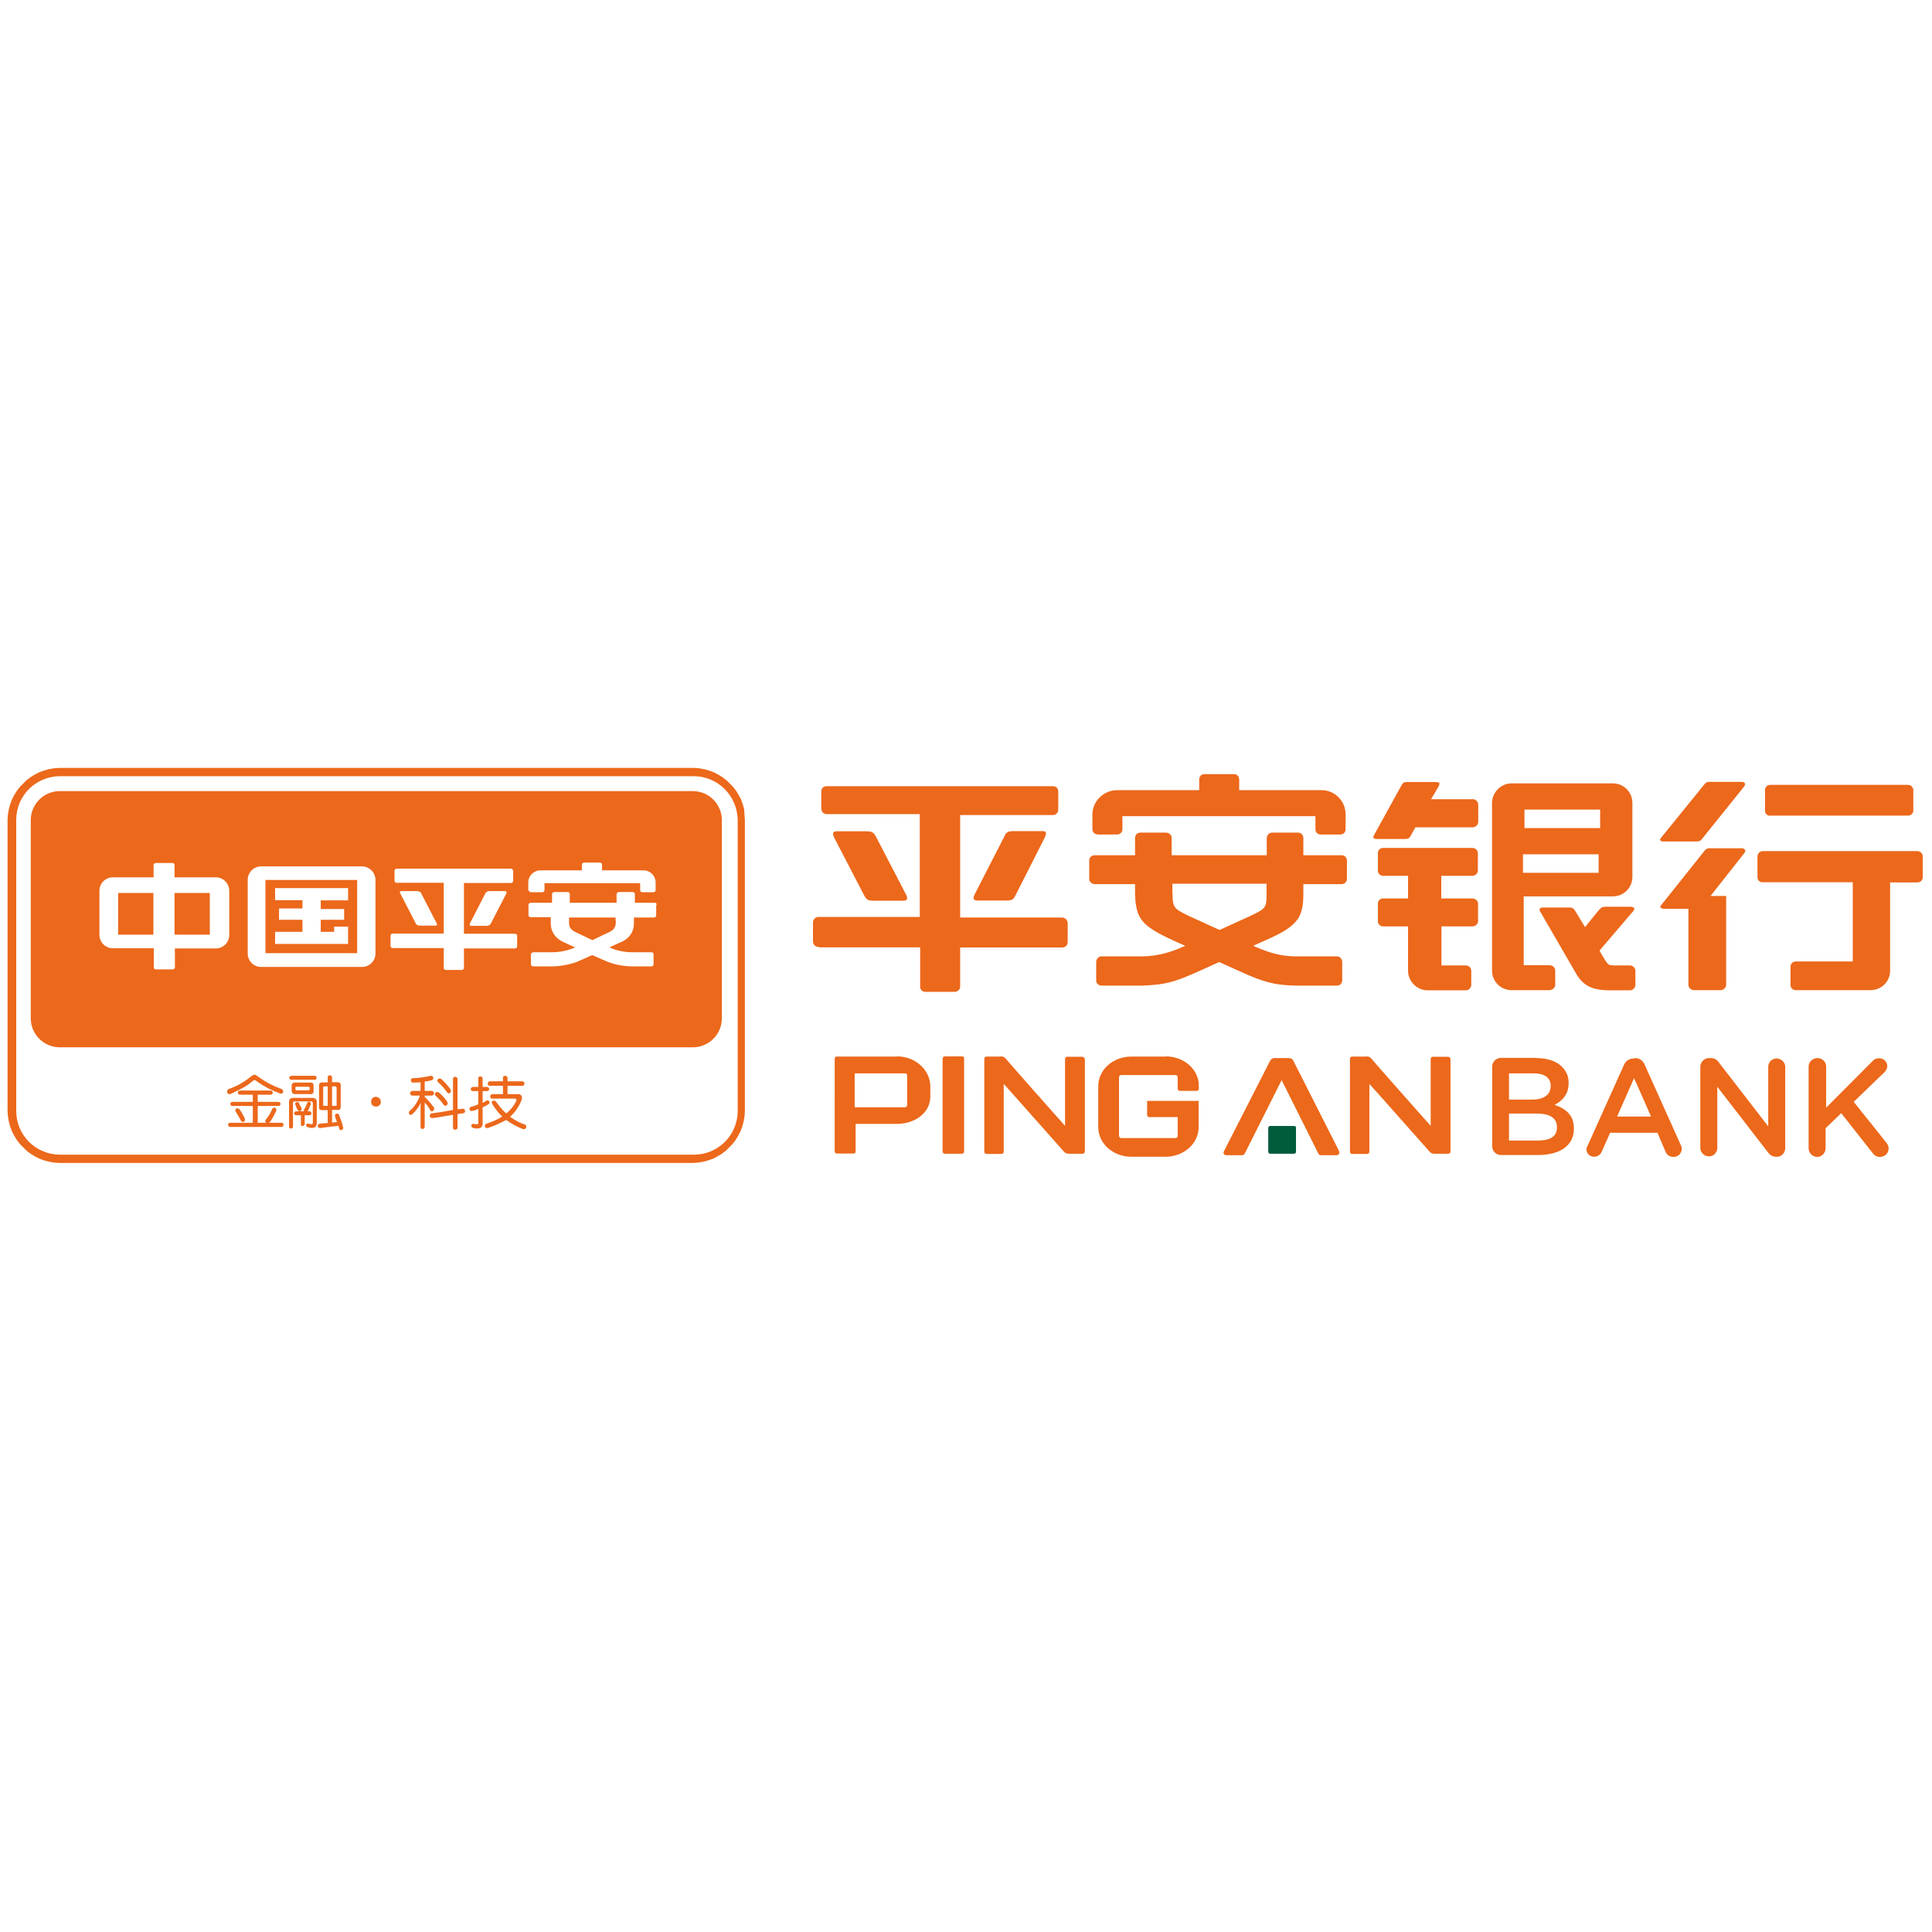 <svg viewBox="0 0 1024 1024" version="1.1" xmlns="http://www.w3.org/2000/svg"><path d="M367.7 407l2.8 0.2 2.8 0.5 2.5 0.7 2.5 0.9 2.3 1.2 2.3 1.4 2.1 1.6 1.8 1.8 1.8 1.8 1.6 2.1 1.4 2.3 1.2 2.3 0.9 2.5 0.7 2.5 0.2 3 0.2 2.8V589l-0.2 2.8-0.5 2.8-0.7 2.5-0.9 2.5-1.2 2.3-1.4 2.3-1.6 2.1-1.8 1.8-1.8 1.8-2.1 1.6-2.3 1.4-2.3 1.2-2.5 0.9-2.5 0.7-2.8 0.5-2.8 0.2h-336l-2.8-0.2-2.8-0.5-2.5-0.7-2.5-0.9-2.3-1.2-2.3-1.4-2.1-1.6-1.8-1.8-1.8-1.8-1.6-2.1-1.4-2.3-1.2-2.3-0.9-2.5-0.7-2.5-0.5-3-0.2-2.8V434.4l0.2-2.8 0.5-2.8 0.7-2.5 0.9-2.5 1.2-2.3 1.4-2.3 1.6-2.1 1.8-1.8 1.8-1.8 2.1-1.6 2.3-1.4 2.3-1.2 2.5-0.9 2.5-0.7 2.8-0.5 2.8-0.2h336.3z m0 4.4H31.9c-12.8 0-23.1 10.1-23.3 22.8v154.6c0 12.8 10.2 23 22.9 23.2h336.2c12.8 0 23.1-10.1 23.3-22.9V434.6c-0.2-12.9-10.6-23.2-23.3-23.2z m-0.5 7.9c8.5 0 15.4 6.9 15.4 15.4v105c0 8.5-6.9 15.4-15.4 15.4H31.7c-8.5 0-15.4-6.9-15.4-15.4v-105c0-8.5 6.9-15.4 15.4-15.4h335.5z m-96.5 41.1h-60.4c-0.7 0-1.2 0.5-1.2 1.1v5.3c0 0.7 0.5 1.1 1.2 1.1h24.9v26.9h-27c-0.7 0-1.2 0.5-1.2 1.1v5.5c0 0.7 0.5 1.1 1.2 1.1h27V513c0 0.7 0.5 1.1 1.2 1.1h8.3c0.7 0 1.2-0.5 1.2-1.1v-10.3h27c0.7 0 1.2-0.5 1.2-1.1V496c0-0.7-0.5-1.1-1.2-1.1h-27V468h24.9c0.7 0 1.2-0.5 1.2-1.1v-5.3c-0.2-0.8-0.6-1.2-1.3-1.2z m-179.3-3h-8.8c-0.7 0-1.2 0.5-1.2 1.1v6.5H59.8c-3.9 0-7.1 3.2-7.1 7.1v23.4c0 3.9 3.2 7.1 7.1 7.1h21.7v10.1c0 0.7 0.5 1.1 1.2 1.1h8.8c0.7 0 1.2-0.5 1.2-1.1v-10h21.7c3.9 0 7.1-3.2 7.1-7.1v-23.5c0-3.9-3.2-7.1-7.1-7.1H92.5v-6.4c0-0.7-0.4-1.2-1.1-1.2z m100.5 1.8h-53.5c-3.9 0-7.1 3.2-7.1 7.1v39.1c0 3.9 3.2 7.1 7.1 7.1h53.5c3.9 0 7.1-3.2 7.1-7.1v-39c0-3.9-3.2-7.2-7.1-7.2z m109 13.6h-7.1c-0.7 0-1.2 0.5-1.2 1.1v4.6h-11.3c-0.7 0-1.2 0.5-1.2 1.1v5.4c0 0.7 0.5 1.1 1.2 1.1h10.6v3.2c0 3.9 1.8 7.6 6.5 9.9 1.8 0.9 4.1 1.8 6.5 3-4.1 1.6-8.1 2.5-12 2.5h-10.1c-0.7 0-1.4 0.5-1.4 1.1v5.3c0 0.7 0.5 1.1 1.4 1.1h9.9c3.9 0 8.8-0.9 12.9-2.3 1.6-0.7 4.8-2.1 8.3-3.7 3.7 1.6 6.7 3 8.5 3.7 4.1 1.6 9 2.3 12.9 2.3h9.9c0.7 0 1.2-0.5 1.2-1.1v-5.3c0-0.7-0.5-1.1-1.2-1.1H335c-3.9 0-7.6-0.7-12-2.5 2.3-1.1 4.6-2.3 6.5-3 4.8-2.3 6.5-6 6.5-9.9v-3h10.6c0.7 0 1.2-0.5 1.2-1.1v-5.3c0.5-0.7 0-1.4-0.7-1.4h-10.6v-4.6c0-0.7-0.5-1.1-1.2-1.1h-7.1c-0.7 0-1.4 0.5-1.4 1.1v4.6H302v-4.6c0-0.6-0.4-1.1-1.1-1.1z m-111.6-6.4v38.8h-48.6v-38.8h48.6z m-4.8 4.3h-38.7v6.4h14.5v4.4h-12.4v6h12.4v6.4h-14.5v6.4h38.7v-9.2h-7.4v2.8H170v-6.4h12.4v-5.7H170v-4.6h14.5v-6.5z m141.7 15.6l0.2 2.3c0 2.1-0.5 3.9-3.2 5.3-2.3 1.1-6 2.8-9.2 4.4-3.2-1.6-6.9-3.2-9.2-4.4-2.8-1.4-3.2-3-3.2-5.3v-2.3h24.6z m-244.9-13v22.1H62.6v-22.1h18.7z m29.9 0v22.1H92.5v-22.1h18.7z m156.5-1h-8.3c-0.9 0-1.8 0.5-2.1 1.1l-8.3 16.2c-0.2 0.7 0 1.1 0.7 1.1h8.3c0.9 0 1.8-0.5 2.1-1.1l8.3-16.1c0.2-0.7 0-1.2-0.7-1.2z m-46.6 0h-8.3c-0.7 0-1.2 0.5-0.7 1.1l8.3 16.1c0.2 0.5 0.9 1.1 2.1 1.1h8.3c0.7 0 1.2-0.5 0.7-1.1l-8.3-16.1c-0.2-0.6-1.1-1.1-2.1-1.1z m96.8-15.1h-8.3c-0.7 0-1.2 0.5-1.2 1.1v3h-21.9c-3.5 0-6.5 2.8-6.5 6.4v4.1c0.5 0.7 0.9 1.1 1.6 1.1h5.8c0.7 0 1.2-0.5 1.2-1.1v-3.7h50.7v3.7c0 0.7 0.5 1.1 1.2 1.1h5.8c0.7 0 1.2-0.5 1.2-1.1v-4.1c0-3.4-2.8-6.4-6.5-6.4h-21.9v-3c0-0.7-0.5-1.1-1.2-1.1z" fill="#EC681B" ></path><path d="M120.5 579.2c0.3 0.7 0.9 0.9 1.8 0.6 5.7-2.6 9.3-4.7 10.9-6.3 1-0.7 1.6-1.1 1.8-1.1 0.3 0.1 0.9 0.5 1.8 1.2 3.6 2.5 7.5 4.5 11.5 5.9 0.9 0.3 1.5 0.1 1.8-0.6 0.2-0.8-0.2-1.4-1.1-1.8-4.1-1.5-7.9-3.4-11.4-5.9-1.4-1.1-2.3-1.6-2.7-1.6-0.5 0-1.4 0.5-2.7 1.6-3.4 2.7-7.1 4.7-11.2 6.1-0.5 0.4-0.8 1-0.5 1.9z m28.8 18.1c0.6-0.1 0.9-0.5 1-1.2-0.1-0.6-0.4-1-1-1h-6.9c0.2 0 0.3-0.1 0.5-0.2 1-1.2 2.1-3.2 3.5-6.1 0.2-0.7 0-1.3-0.6-1.7-0.6-0.2-1.1 0-1.5 0.7-0.8 1.9-1.9 3.7-3.4 5.6-0.5 0.8-0.4 1.4 0.2 1.7h-4.5v-8.9h11c0.6 0 1-0.4 1.1-1.1-0.1-0.6-0.4-1-1.1-1.1h-11v-3.8h6.9c0.6 0 1-0.4 1.1-1.1-0.1-0.6-0.4-1-1.1-1.1h-16.3c-0.7 0.1-1.1 0.4-1.1 1.1 0 0.7 0.4 1.1 1.1 1.1h6.8v3.8h-10.8c-0.7 0.1-1.1 0.4-1.1 1.1 0 0.7 0.4 1.1 1.1 1.1H134v8.9h-12c-0.7 0-1.1 0.3-1.1 1s0.4 1.1 1.1 1.2h27.3z m-21.7-3.5c0.4 0.8 1 1.1 1.7 0.7 0.6-0.3 0.7-0.9 0.4-1.8-0.8-1.7-1.7-3.3-2.7-4.7-0.6-0.6-1.2-0.7-1.8-0.4-0.6 0.5-0.6 1.1-0.2 1.7 0.9 1.4 1.8 2.9 2.6 4.5z m52.2 4.5c0.2 0.6 0.6 0.8 1.3 0.6 0.6-0.2 0.9-0.6 0.8-1.2-0.3-1.7-1.1-4-2.2-6.8-0.3-0.6-0.8-0.8-1.5-0.6-0.6 0.3-0.8 0.8-0.6 1.5 0 0.2 0.3 1.1 1 2.9l-2.6 0.3v-6.7h3c1.1 0.1 1.6-0.5 1.6-1.8v-11.3c0-1.1-0.6-1.6-1.8-1.6H176V571c-0.1-0.6-0.5-1-1.2-1.1-0.7 0.1-1.1 0.4-1.1 1.1v2.7H171c-1.4 0-2 0.6-1.9 1.8v11.3c-0.2 1.2 0.6 1.7 2.2 1.6h2.4v6.8c-2.7 0.2-4 0.3-4.1 0.4-0.8 0.1-1.2 0.5-1.2 1.2 0.2 0.7 0.6 1.1 1.5 1.1 0.2-0.1 3.3-0.5 9.5-1.2 0.2 0.8 0.3 1.4 0.4 1.6z m-13.1-26c0.7 0 1.1-0.3 1.1-1s-0.4-1-1.1-1.1h-12.1c-0.8 0.1-1.3 0.4-1.3 1.1 0.1 0.6 0.5 1 1.3 1h12.1z m-2.4 7.6c1.4 0.2 2-0.5 1.9-2.1v-2.1c0.1-1.4-0.5-2-1.8-1.9h-7.9c-1.4 0-2 0.6-1.9 1.9v2.1c-0.1 1.4 0.6 2.1 1.9 2.1h7.8z m7.7 6.2c-0.6 0.1-0.8-0.1-0.7-0.6v-8.9c-0.1-0.5 0.2-0.8 0.8-0.8h1.6v10.3H172z m6.5-0.6c0 0.5-0.2 0.7-0.7 0.6H176v-10.3h1.6c0.6 0 0.8 0.3 0.8 1v8.7z m-15-7.6h-6.2c-0.5 0-0.7-0.2-0.7-0.7v-0.7c-0.1-0.3 0.1-0.5 0.6-0.5h6.3c0.4 0 0.6 0.2 0.6 0.5v0.8c0 0.4-0.2 0.6-0.6 0.6z m-9.3 20.3c0.6-0.1 1-0.4 1.1-1v-12.6c-0.1-0.6 0.2-0.8 0.8-0.8h9.1c0.3 0 0.5 0.3 0.6 0.8v10.6c0 0.7-0.7 0.8-2.2 0.4-0.6-0.2-1.1-0.1-1.3 0.5-0.2 0.6 0.1 1.1 0.7 1.3 3.1 1 4.7 0.3 4.9-1.9v-11.4c0-1.5-0.8-2.2-2.5-2.2h-10c-1.5 0.1-2.2 0.7-2.2 1.9v13.5c0 0.4 0.3 0.8 1 0.9z m6.2-1.4c0.6-0.1 1-0.4 1.1-1v-4.7h2.8c1.1-0.6 1.1-1.3 0-2.1H163c0.4-0.6 0.8-1.5 1.3-2.7 0.1-0.2 0.2-0.5 0.4-0.7 0.2-0.7 0-1.3-0.6-1.6-0.7-0.2-1.2 0.1-1.3 0.7-0.4 1-0.9 2.1-1.6 3.3-0.2 0.4-0.3 0.7-0.1 1H157c-0.7 0.1-1.1 0.4-1.1 1.1 0 0.6 0.4 1 1.1 1h2.5v4.9c-0.1 0.5 0.2 0.8 0.9 0.8z m-2.7-8.7c0.3 0.7 0.8 1 1.5 0.8 0.6-0.3 0.8-0.8 0.6-1.6-0.2-0.5-0.6-1.1-1-1.8-0.2-0.3-0.2-0.6-0.2-0.7-0.3-0.6-0.8-0.8-1.5-0.6-0.6 0.3-0.8 0.8-0.5 1.5 0.2 0.6 0.5 1.2 0.7 1.8 0.2 0.3 0.3 0.5 0.4 0.6z m41.5-1.6c1.6 0 2.5-0.8 2.7-2.5-0.2-1.6-1.1-2.5-2.7-2.7-1.6 0.2-2.5 1.1-2.5 2.7 0.1 1.6 0.9 2.4 2.5 2.5z m24.7 11.9c0.7-0.1 1.1-0.4 1.2-1.1v-12.9c1.2 1.2 2.2 2.5 2.9 4 0.3 0.7 0.8 0.8 1.6 0.4 0.6-0.5 0.7-1.1 0.4-1.8-1.5-2-3.1-3.9-4.9-5.7v-0.6h4c1.3-0.8 1.3-1.7 0-2.5h-4v-5c0.2 0 0.6 0 1.1-0.1 1.2-0.2 2.1-0.4 2.7-0.6 0.6-0.2 0.9-0.7 0.7-1.5-0.2-0.6-0.7-0.9-1.3-0.8-2.5 0.6-5.7 1.1-9.7 1.3-0.6 0.1-0.9 0.5-0.8 1.2 0.1 0.7 0.4 1.1 1.1 1.1 1.5 0 2.9-0.1 4-0.2v4.6h-4.6c-1.3 0.8-1.3 1.7-0.1 2.5h4.4c-1.4 3.6-3.2 6.3-5.5 8.1-0.5 0.6-0.5 1.3-0.1 1.9 0.5 0.4 1.1 0.3 1.8-0.4 1.7-1.6 3.1-3.5 4.1-5.7v12.6c-0.1 0.7 0.3 1.1 1 1.2z m17.4 0.4c0.7-0.1 1.1-0.4 1.2-1.1v-7.2c0.4-0.1 1.5-0.2 3.2-0.5 0.6-0.1 0.8-0.5 0.8-1.2-0.2-0.8-0.5-1.2-1.1-1.2-0.2 0.1-0.8 0.2-1.6 0.2-0.5 0.1-0.9 0.1-1.3 0.1v-16.1c-0.1-0.6-0.5-1-1.2-1.1-0.8 0.1-1.2 0.4-1.2 1.1v16.5c-1.4 0.2-3.2 0.6-5.6 1-2 0.3-3.9 0.6-5.7 0.8-0.7 0.2-1.1 0.6-1 1.5 0.2 0.7 0.7 1.1 1.5 1 0.8-0.1 2-0.2 3.6-0.5 2.8-0.5 5.1-0.9 7.2-1.2v6.9c0 0.6 0.4 0.9 1.2 1zM237 579c0.4 0.6 0.9 0.7 1.6 0.2 0.5-0.5 0.6-1.1 0.2-1.8-1.4-2-3-3.8-4.9-5.5-0.6-0.4-1.3-0.4-1.8 0.1-0.5 0.6-0.4 1.2 0.2 1.7 1.6 1.4 3.2 3.2 4.7 5.3z m-1.8 6.6c0.5 0.6 1.1 0.7 1.7 0.1 0.5-0.5 0.5-1.1 0.1-1.8-1.3-1.9-2.8-3.6-4.5-4.9-0.6-0.4-1.2-0.3-1.7 0.2-0.5 0.6-0.4 1.2 0.1 1.6 1.6 1.4 3 3 4.3 4.8z m41.9 12.8c0.9 0.2 1.5 0 1.8-0.8 0.2-0.7 0-1.3-0.8-1.6-2.3-0.7-4.9-2.1-7.8-4.1 2.6-2.2 4.6-5.1 6.1-8.7 0.6-2 0-3.1-1.6-3.3H269v-4.4h7.9c0.6 0 1-0.4 1.1-1.2-0.1-0.7-0.4-1.1-1.1-1.2H269v-1.8c-0.1-0.6-0.5-1-1.2-1.1-0.8 0-1.2 0.3-1.2 1v1.9h-7c-0.6 0.1-1 0.5-1.1 1.2 0.1 0.8 0.4 1.2 1.1 1.2h7v4.4H261c-0.7 0.1-1.1 0.5-1.2 1.2 0.1 0.8 0.4 1.2 1.1 1.2h12.3c0.5 0.2 0.6 0.5 0.5 1.1-1.3 2.7-3.1 4.9-5.3 6.7-1.2-0.7-3-2.8-5.5-6.2-0.6-0.6-1.2-0.8-1.8-0.4-0.6 0.5-0.6 1.1-0.1 1.8 2.1 3.2 3.8 5.4 5.2 6.4-1.7 1.3-4.4 2.5-8.1 3.8-0.9 0.2-1.3 0.8-1.1 1.6 0.3 0.7 0.9 1 1.8 0.7 3.2-1.1 6.4-2.5 9.5-4.2 2.7 2 5.7 3.6 8.8 4.8z m-26.2-0.5c3 0.6 4.6 0 4.9-1.9v-9.1c1.5-0.6 2.5-1.2 3.3-1.8 0.4-0.3 0.5-0.8 0.2-1.3-0.4-0.6-0.8-0.7-1.3-0.5-1 0.6-1.7 1.1-2.2 1.2v-6.2h2.4c0.6 0 1-0.4 1.1-1.1-0.1-0.6-0.4-1-1.1-1.1h-2.4v-4.6c-0.1-0.6-0.5-0.9-1.2-1-0.7 0.1-1.1 0.4-1.1 1v4.6h-2.9c-0.6 0.1-1 0.4-1.1 1.1 0.1 0.7 0.4 1.1 1.1 1.1h2.9v7c-1.6 0.7-2.9 1.2-3.8 1.3-0.7 0.3-1 0.8-0.8 1.6 0.2 0.6 0.8 0.8 1.6 0.6 1-0.2 2-0.5 3-1.1v7.5c0.1 0.7-0.6 0.9-2.1 0.5-0.8-0.2-1.3 0-1.6 0.7-0.1 0.7 0.3 1.2 1.1 1.5z" fill="#EC681B" ></path><path d="M938.3 432.4c-1.6 0-2.8-1.1-2.8-2.7v-11c0-1.6 1.1-2.7 2.8-2.7h73c1.6 0 2.8 1.4 2.8 2.7v10.9c0 1.6-1.4 2.7-2.8 2.7h-73z m-6.8 32.5v-11c0-1.4 1.2-2.8 2.8-2.8h82c1.6 0 2.8 1.4 2.8 2.8v11c0 1.6-1.2 2.8-2.8 2.8h-14.5v46.8c0 5.7-4.6 10.3-10.4 10.3h-39.6c-1.6 0-2.8-1.1-2.8-2.8v-9.6c0-1.6 1.2-2.8 2.8-2.8H982v-42h-47.7c-1.7 0.1-2.8-1.1-2.8-2.7zM880 480.6c0-0.2 0-0.5 0.5-0.9l22-27.6c1.6-2.1 2.1-2.5 3.7-2.5h17.2c0.9 0 1.6 0.5 1.6 1.4 0 0.5-0.2 0.7-0.5 1.2l-17.9 22.7h8.3V522c0 1.4-1.4 2.8-2.8 2.8h-14.2c-1.6 0-3-1.2-3-2.8v-40.3H882c-1.1 0-2-0.5-2-1.1z m2-34.6c-1.4 0-2.1-0.2-2.1-0.9l0.2-0.7 22.3-27.5c1.6-2.1 2.1-2.5 3.7-2.5h17.2c0.9 0 1.6 0.5 1.6 1.1s-0.2 1.1-0.5 1.4l-22.5 28c-0.7 0.9-1.4 1.1-3 1.1H882v0.2-0.2z m-31.4 34.6h13.1c1.6 0 2.5 0.2 2.5 1.2 0 0.5-0.5 1.2-1.4 2.1l-17 19.9 1.1 2.1c2.1 3.5 2.3 3.7 3 4.6 1.1 1.2 1.6 1.2 5 1.2h7.1c1.4 0 2.8 1.4 2.8 2.8v7.6c0 1.4-1.4 2.8-2.8 2.8h-10.6c-9.2 0-14-2.3-17.7-8.3l-19-32.8c-0.5-0.7-0.7-1.2-0.7-1.6 0-0.7 0.5-1.2 1.6-1.2h14c2.1 0 2.5 0.5 3.9 2.8l4.6 7.6 6.7-8.3c1.7-2 2.4-2.5 3.8-2.5z m-43.4-27.8v9.8h40.1v-9.8h-40.1z m40.9-23.7H808v9.8h40.1v-9.8z m-26.8 82.5c1.6 0 3 1.2 3 2.8v7.6c0 1.4-1.4 2.8-3 2.8h-20.1c-5.8 0-10.4-4.6-10.4-10.4v-88.8c0-5.5 4.6-10.4 10.4-10.4h53.6c5.8 0 10.4 4.6 10.4 10.4v39.1c0 5.8-4.6 10.4-10.4 10.4h-47.2v36.5h13.7zM764 476.2h16.4c1.6 0 3 1.2 3 2.8v9.2c0 1.6-1.4 2.8-3 2.8H764v20.7h13c1.4 0 2.8 1.2 2.8 2.8v7.6c0 1.4-1.4 2.8-2.8 2.8h-20.3c-5.5 0-10.4-4.6-10.4-10.4V491h-13.2c-1.6 0-2.8-1.2-2.8-2.8V479c0-1.6 1.2-2.8 2.8-2.8h13.2v-12h-13.2c-1.6 0-2.8-1.2-2.8-2.8v-9.2c0-1.6 1.2-2.8 2.8-2.8h47.2c1.6 0 3 1.2 3 2.8v9.2c0 1.6-1.4 2.8-3 2.8h-16.4v12h0.1z m19.5-49.7v9.2c0 1.4-1.4 2.8-3 2.8h-30.3l-2.1 3.7c-1.1 2.3-1.6 2.5-3.9 2.5h-14c-1.8 0-2.3-0.2-2.3-1.1 0-0.2 0.2-0.7 0.7-1.6l13.8-25c1.1-2.1 1.6-2.5 3.2-2.5h15.2c1.6 0 2.1 0.2 2.1 0.9 0 0.5-0.2 0.9-0.5 1.6l-3.9 6.6h22.1c1.5-0.1 2.9 1.3 2.9 2.9z m-162 47.1c0 7.3 0.5 8 8.9 12l16 7.3 16-7.3c8.7-4.1 8.9-4.5 8.9-12v-5.2h-49.9v5.2z m16.8-63.3H654c1.6 0 2.8 1.1 2.8 3v5.5h43.7c6.9 0 12.7 5.7 12.7 12.9v7.8c0 1.6-1.2 2.8-2.8 2.8H700c-1.6 0-2.8-1.1-2.8-2.8v-6.9H594.9v6.9c0 1.6-1.2 2.8-2.8 2.8H582c-1.6 0-3-1.1-3-2.8v-7.8c0-7.1 6-12.9 13.1-12.9h43.5v-5.5c0-1.7 1.1-3 2.7-3z m-61 55.5v-9.7c0-1.6 1.2-2.8 3-2.8h21.3v-9.2c0-1.6 1.2-2.8 2.8-2.8H618c1.6 0 3 1.2 3 2.8v9.2h50.4v-9c0-1.6 1.2-3 3-3H688c1.6 0 2.8 1.2 2.8 3v9h20.3c1.6 0 2.8 1.2 2.8 2.8v9.7c0 1.6-1.2 2.8-2.8 2.8h-20.3v5.5c0 12.7-3.7 17.1-19.9 24.2l-6.7 3 1.2 0.5c8.3 3.7 14.6 5.1 21.7 5.1h21.5c1.6 0 2.8 1.4 2.8 3v9.7c0 1.6-1.2 2.8-2.8 2.8h-21.5c-11.1-0.2-16.9-1.6-29.6-7.4l-11.3-5.1-11.3 5.1c-13.4 6-17.8 6.9-29.6 7.4h-21.5c-1.6 0-2.8-1.2-2.8-2.8v-9.7c0-1.6 1.2-3 2.8-3h21.5c6.9 0 14.6-1.8 21.7-5.1l1.2-0.5-6.7-3c-16.4-7.6-19.4-11.3-19.9-24.2v-5.5h-21.3c-1.6 0-3-1.2-3-2.8z m-40-25.3h15.3c1.4 0 1.8 0.5 1.8 1.4 0 0.2-0.2 0.9-0.7 2.1l-15.6 30.8c-1.1 2.1-1.8 2.5-5 2.5h-15.3c-1.1 0-1.8-0.5-1.8-1.4 0-0.2 0-0.7 0.7-2.1l15.8-30.8c0.7-1.8 1.8-2.5 4.8-2.5z m-57.2 33.4c0.7 1.2 0.7 1.6 0.7 2.1 0 0.9-0.7 1.4-1.9 1.4h-15.6c-3.3 0-3.9-0.5-5.1-2.5l-16-30.8c-0.2-0.7-0.7-1.6-0.7-2.1 0-0.9 0.7-1.4 1.9-1.4H459c3 0 3.9 0.5 5.1 2.5l16 30.8z m-46.2 28c-1.6 0-3-1.1-3-3V489c0-1.6 1.1-3 3-3h53.6v-54.5h-49.4c-1.6 0-2.8-1.4-2.8-3v-9c0-1.6 1.1-2.8 2.8-2.8h120c1.6 0 2.8 1.1 2.8 2.8v9.5c0 1.6-1.1 3-2.8 3h-49.2v54.3h54c1.6 0 3 1.4 3 3v9.9c0 1.6-1.1 3-3 3h-54v20.7c0 1.6-1.4 2.8-3 2.8h-15.4c-1.6 0-2.8-1.1-2.8-2.8v-20.8h-53.6v-0.2h-0.2zM866.5 560.8c2.5 0 4.4 1.4 5.3 3.7l19.1 42.5c0.4 0.8 0.5 1.4 0.5 1.8 0 2.3-1.8 4.4-4.4 4.4-2.1 0-3.7-1.1-4.4-3.2l-4.1-9.6h-25.1l-4.4 9.9c-0.7 1.8-2.3 2.8-4.1 2.8-2.3 0-4.1-1.8-4.1-4.1 0.1-0.6 0.4-1.3 0.7-1.8l19.1-42.5c0.9-2.3 2.8-3.7 5.5-3.7h0.4z m40.3 0c2.3 0 3.5 1.2 4.6 2.8l25.8 33.4v-31.6c0-2.5 2.1-4.4 4.4-4.4 2.5 0 4.6 2.1 4.6 4.4v43.1c0 2.5-1.8 4.6-4.4 4.6h-0.5c-2.1 0-3.5-1.2-4.6-2.8L910.2 576v32.5c0 2.5-2.1 4.4-4.4 4.4-2.5 0-4.6-2.1-4.6-4.4v-43.1c0-2.5 2.1-4.6 4.6-4.6h1z m56.5 0c2.5 0 4.6 2 4.6 4.5v21.8l24.5-24.6c0.9-1.1 2.1-1.6 3.7-1.6 2.5 0 4.2 2.1 4.2 4.1 0 1.4-0.7 2.5-1.6 3.4L982.5 584l17.3 21.6c0.7 0.9 1.2 1.8 1.2 3.2 0 2.5-2.1 4.4-4.6 4.4-1.8 0-3-0.9-3.9-2.1L975.9 590l-8.3 8v10.6c0 2.5-2.1 4.6-4.4 4.6-2.5 0-4.6-2.1-4.6-4.6v-43.2c-0.1-2.6 2.2-4.6 4.7-4.6z m-345.5-0.9c9.7 0 17.8 6.9 17.6 15.9v1.2c0 0.7-0.5 1.2-1.2 1.2h-8.8c-0.7 0-1.2-0.5-1.2-1.2v-6c0-0.7-0.5-1.2-1.2-1.2h-28.7c-0.7 0-1.2 0.5-1.2 1.2v31c0 0.7 0.5 1.2 1.2 1.2H623c0.7 0 1.2-0.5 1.2-1.2v-9.9h-15c-0.7 0-1.2-0.5-1.2-1.2v-7.4h27.3v13.9c0 8.8-7.9 15.7-17.6 15.7h-18c-9.7 0-17.6-6.9-17.6-15.7v-21.7c0-8.8 7.9-15.7 17.6-15.7h18.1z m196.4 0.9c6 0 10.7 1.6 13.7 4.6 2.3 2.3 3.5 5.1 3.5 8.5v0.2c0 6.2-3.5 9.4-7.4 11.5 6 2.1 10.2 5.5 10.2 12.4v0.2c0 9.2-7.6 14-19.2 14h-19.5c-2.5 0-4.6-2.1-4.6-4.6v-42.3c0-2.5 2.1-4.6 4.6-4.6h18.7z m-131 0c0.9 0 1.9 0.5 2.3 1.4l24.1 47.6c0.7 1.6 0 2.5-1.4 2.5h-7.6c-1.2 0-1.6-0.2-2.1-1.4l-19.2-38.4-19.3 38.4c-0.5 1.2-0.9 1.4-2.1 1.4h-7.6c-1.6 0-2.3-0.9-1.4-2.5l24.3-47.6c0.5-0.9 1.4-1.4 2.3-1.4h7.7z m-152.7-0.9c0.7 0 1.6 0.2 2.3 0.9 0.5 0.7 27.5 31.3 31.7 35.9v-35.4c0-0.7 0.5-1.2 1.2-1.2h7.9c0.5 0 1.2 0.5 1.4 1.2v49c0 0.7-0.5 1.2-1.2 1.2h-7.4c-0.7 0-1.6-0.2-2.3-0.9-0.7-0.7-29.1-32.9-32.1-36.1v35.9c0 0.7-0.5 1.2-1.2 1.2h-7.9c-0.7 0-1.2-0.5-1.2-1.2v-49.2c0-0.7 0.5-1.2 1.2-1.2h7.6z m193.8 0c0.7 0 1.6 0.2 2.3 0.9 0.5 0.7 27.5 31.3 31.7 35.9v-35.4c0-0.7 0.5-1.2 1.2-1.2h7.9c0.9 0 1.2 0.5 1.4 1.2v49c0 0.7-0.5 1.2-1.2 1.2h-7.4c-0.7 0-1.6-0.2-2.3-0.9s-29.1-32.9-32.1-36.1v35.9c0 0.7-0.5 1.2-1.2 1.2h-7.9c-0.7 0-1.2-0.5-1.2-1.2v-49.2c0-0.7 0.5-1.2 1.2-1.2h7.6z m-248.8 0c9.4 0 17.2 6.8 17.6 15.4v5.8c0 8.7-7.9 14.4-17.5 14.6h-22.1v14.6c0 0.6-0.4 1.1-1 1.1h-8.9c-0.6 0-1.1-0.4-1.2-1V561.1c0-0.6 0.4-1.1 1-1.1h32.1z m34.3 0c0.9 0 1.4 0.5 1.2 1.2v49.2c0 0.7-0.5 1.2-1.2 1.2h-9c-0.7 0-1.2-0.5-1.2-1.2v-49.2c0-0.7 0.5-1.2 1.2-1.2h9z m304.7 30.3h-14.7v14.3h15.4c6.3 0 10-2.1 10-6.8v-0.5c0-4.4-3.5-7-10.7-7z m51.6-18.8l-9 20.4h18l-9-20.4z m-386.4-2.5H453v18h26.6c0.7 0 1.1-0.4 1.2-1V570.1c0-0.7-0.4-1.2-1.1-1.2z m333.2 0h-13.1v13.9h12.4c5.8 0 9.7-2.4 9.7-7.1v-0.2c0-4.2-3.2-6.6-9-6.6z" fill="#EC681B" ></path><path d="M686 596.8h-12.7c-0.7 0-1.1 0.4-1.1 1.1v12.5c0 0.7 0.4 1.1 1.1 1.1h12.5c0.7 0 1.1-0.4 1.1-1.1v-12.5c0.2-0.7-0.4-1.1-0.9-1.1z" fill="#005C3B" ></path></svg>